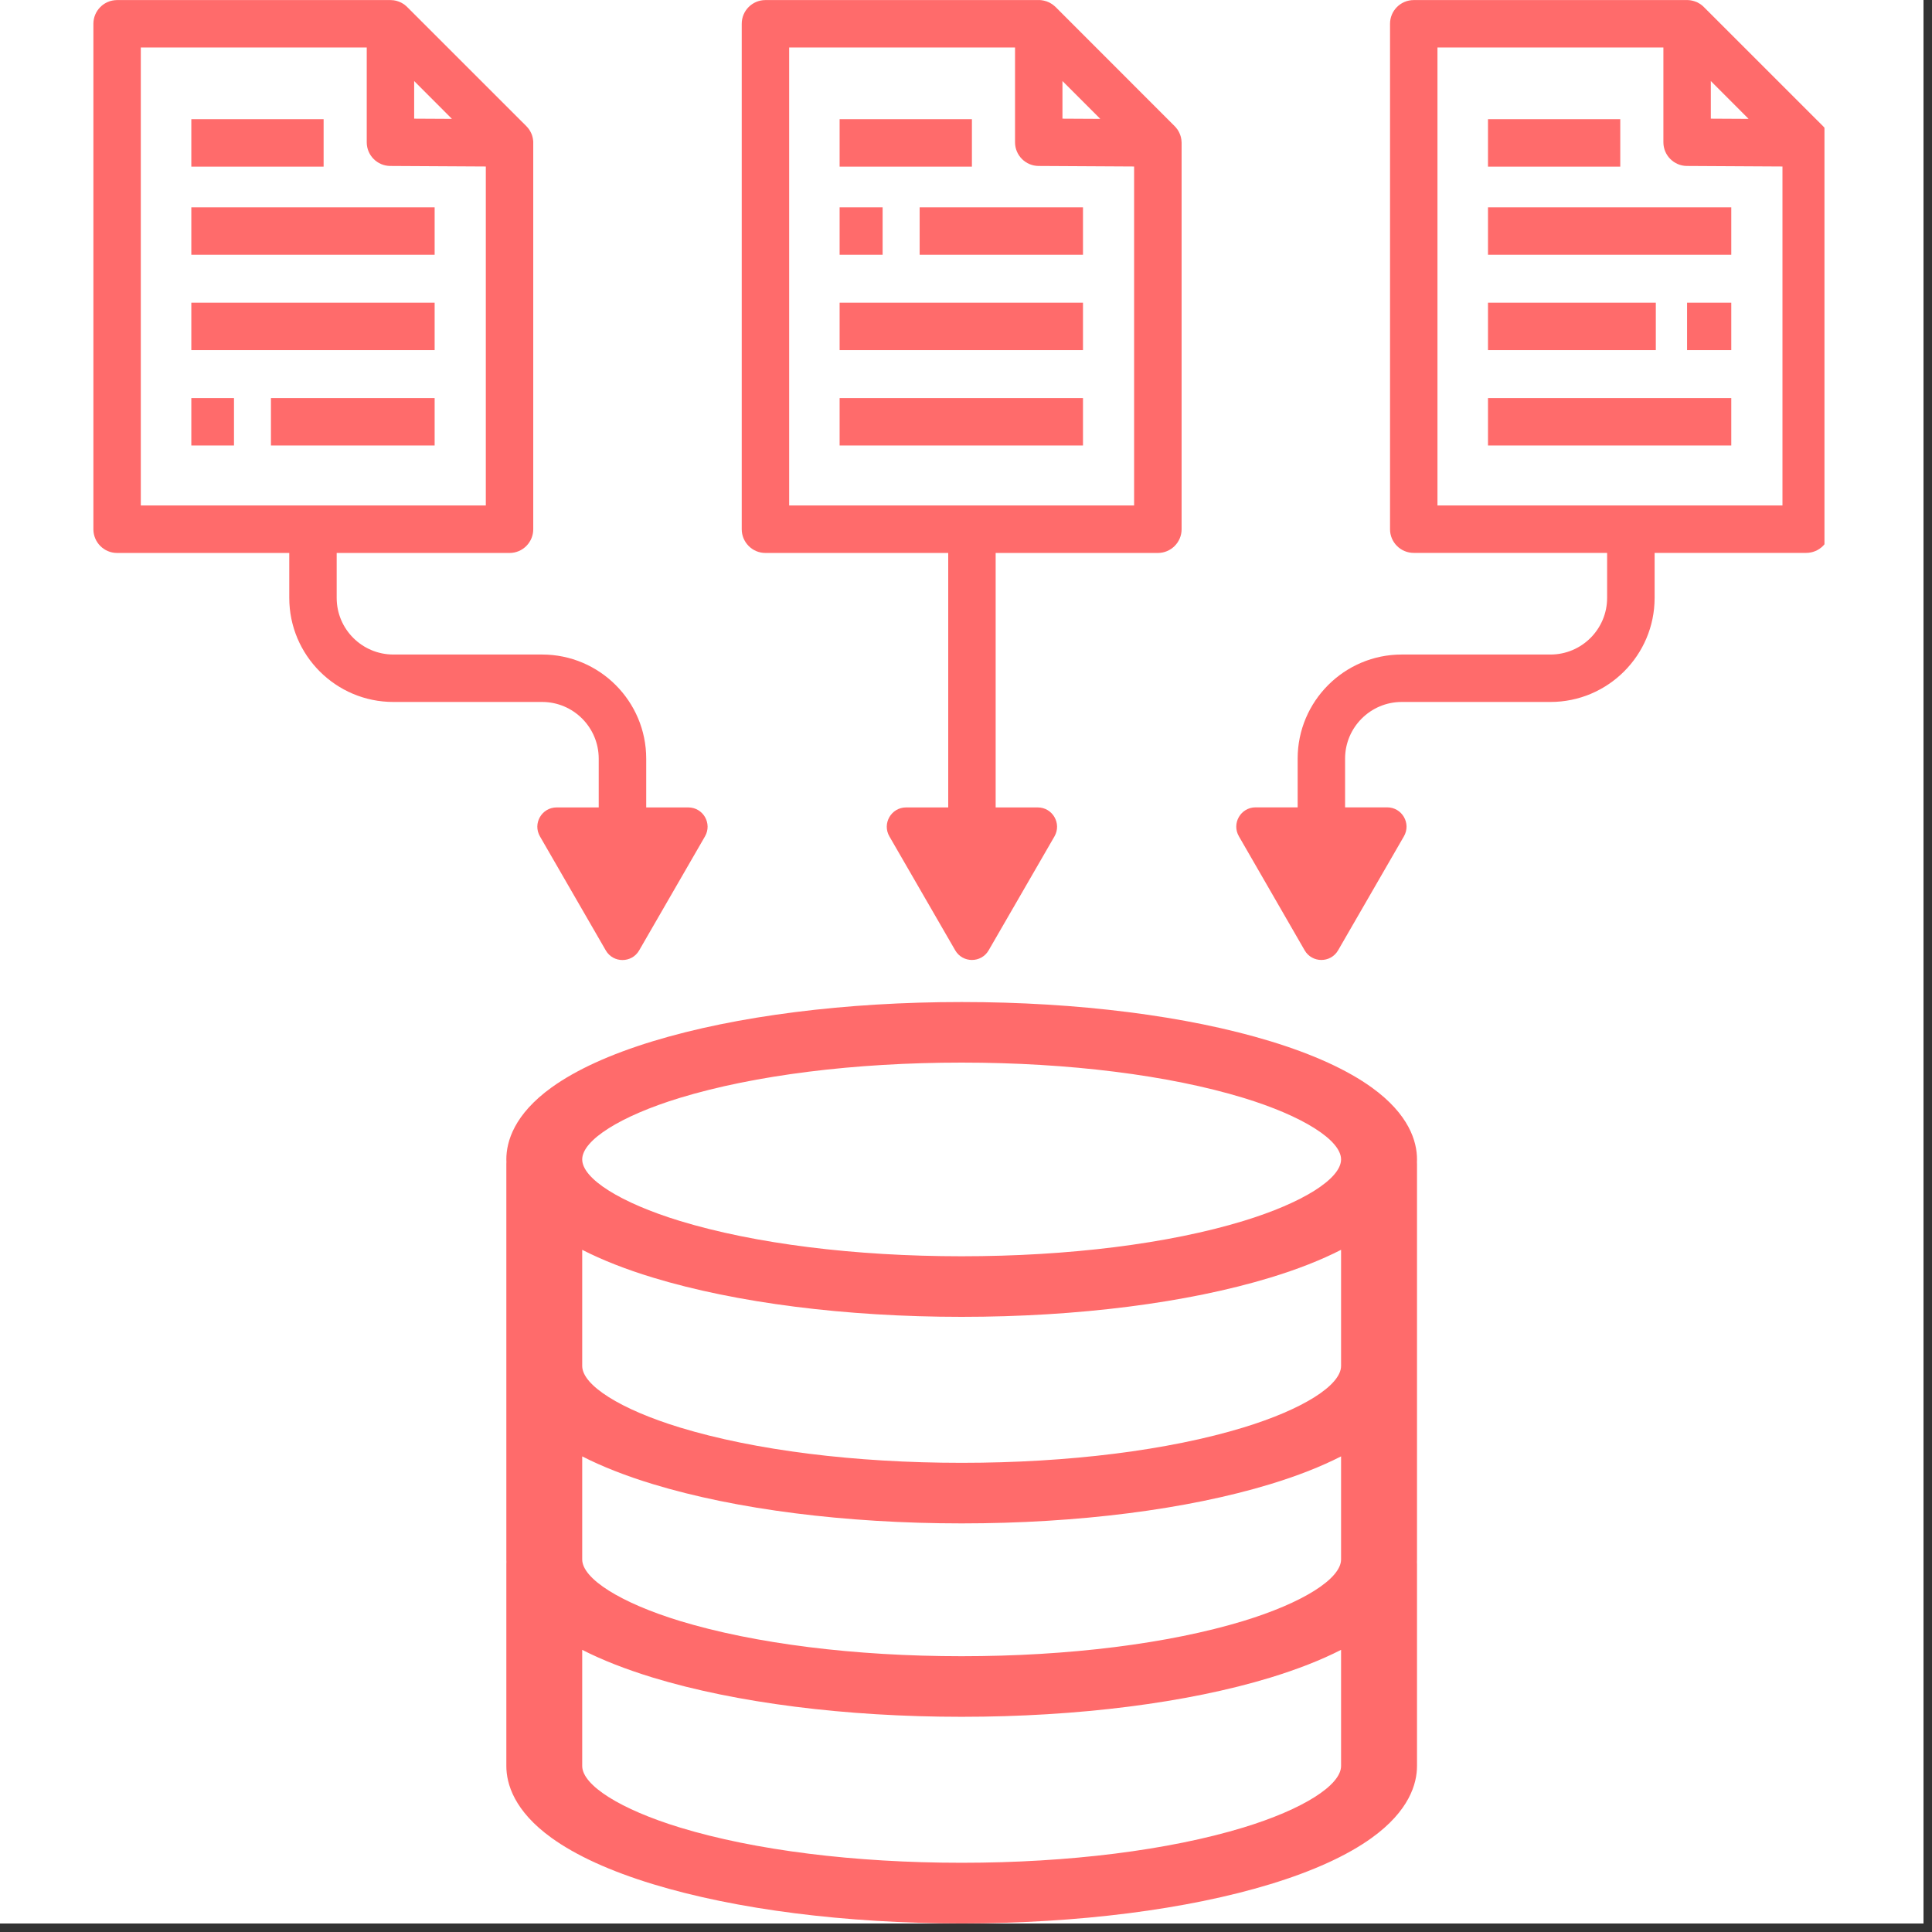 <svg xmlns="http://www.w3.org/2000/svg" xmlns:xlink="http://www.w3.org/1999/xlink" width="150" zoomAndPan="magnify" viewBox="0 0 112.5 112.5" height="150" preserveAspectRatio="xMidYMid meet" version="1.0"><rect x="0" y="0" width="112.5" height="112.5" fill="#333333" stroke="none"/><defs><clipPath id="13edcd4439"><path d="M 0 0 L 112.004 0 L 112.004 112.004 L 0 112.004 Z M 0 0 " clip-rule="nonzero"/></clipPath><clipPath id="2ea3fa9fb0"><path d="M 71 0 L 106.238 0 L 106.238 56 L 71 56 Z M 71 0 " clip-rule="nonzero"/></clipPath><clipPath id="8ea26dc0bc"><path d="M 5.438 0 L 42 0 L 42 56 L 5.438 56 Z M 5.438 0 " clip-rule="nonzero"/></clipPath></defs><g clip-path="url(#13edcd4439)"><path fill="#ffffff" d="M 0 0 L 112.004 0 L 112.004 112.004 L 0 112.004 Z M 0 0 " fill-opacity="1" fill-rule="nonzero"/><path fill="#ffffff" d="M 0 0 L 112.004 0 L 112.004 112.004 L 0 112.004 Z M 0 0 " fill-opacity="1" fill-rule="nonzero"/></g><path fill="#ff6b6b" d="M 11.141 12.074 L 25.309 12.074 L 25.309 14.836 L 11.141 14.836 Z M 11.141 12.074 " fill-opacity="1" fill-rule="nonzero"/><path fill="#ff6b6b" d="M 11.141 17.625 L 25.309 17.625 L 25.309 20.387 L 11.141 20.387 Z M 11.141 17.625 " fill-opacity="1" fill-rule="nonzero"/><path fill="#ff6b6b" d="M 15.777 23.18 L 25.309 23.18 L 25.309 25.941 L 15.777 25.941 Z M 15.777 23.18 " fill-opacity="1" fill-rule="nonzero"/><path fill="#ff6b6b" d="M 11.141 23.18 L 13.625 23.18 L 13.625 25.941 L 11.141 25.941 Z M 11.141 23.18 " fill-opacity="1" fill-rule="nonzero"/><path fill="#ff6b6b" d="M 11.141 6.941 L 18.844 6.941 L 18.844 9.703 L 11.141 9.703 Z M 11.141 6.941 " fill-opacity="1" fill-rule="nonzero"/><path fill="#ff6b6b" d="M 44.57 32.199 L 55.215 32.199 L 55.215 47.016 L 52.762 47.016 C 51.898 47.016 51.355 47.953 51.789 48.703 L 55.621 55.336 C 56.055 56.086 57.137 56.086 57.57 55.336 L 61.402 48.703 C 61.832 47.953 61.293 47.016 60.426 47.016 L 57.977 47.016 L 57.977 32.199 L 67.422 32.199 C 68.184 32.199 68.805 31.578 68.805 30.816 L 68.805 8.32 C 68.805 8.301 68.801 8.277 68.801 8.254 C 68.801 8.254 68.801 8.254 68.801 8.25 C 68.801 8.223 68.797 8.191 68.793 8.164 C 68.793 8.156 68.793 8.148 68.793 8.141 C 68.789 8.113 68.785 8.086 68.777 8.059 C 68.777 8.055 68.777 8.055 68.777 8.051 C 68.77 8.023 68.766 7.996 68.758 7.965 C 68.754 7.957 68.754 7.949 68.75 7.941 C 68.742 7.918 68.734 7.895 68.727 7.867 C 68.727 7.863 68.723 7.859 68.723 7.855 C 68.715 7.828 68.703 7.805 68.691 7.777 C 68.688 7.77 68.684 7.762 68.68 7.754 C 68.672 7.73 68.66 7.707 68.648 7.684 C 68.645 7.68 68.645 7.676 68.641 7.672 C 68.629 7.645 68.613 7.621 68.598 7.598 C 68.594 7.59 68.59 7.582 68.586 7.574 C 68.57 7.551 68.555 7.531 68.539 7.508 C 68.535 7.504 68.535 7.504 68.531 7.5 C 68.516 7.477 68.496 7.453 68.477 7.43 C 68.473 7.422 68.469 7.418 68.461 7.41 C 68.441 7.387 68.422 7.367 68.398 7.344 L 61.465 0.406 C 61.441 0.387 61.418 0.367 61.395 0.344 C 61.391 0.34 61.383 0.336 61.379 0.332 C 61.355 0.312 61.332 0.293 61.309 0.273 C 61.305 0.273 61.305 0.27 61.301 0.27 C 61.277 0.254 61.258 0.238 61.234 0.223 C 61.227 0.219 61.219 0.215 61.211 0.211 C 61.188 0.195 61.16 0.18 61.137 0.164 C 61.133 0.164 61.129 0.164 61.125 0.16 C 61.102 0.148 61.078 0.137 61.055 0.125 C 61.047 0.121 61.039 0.121 61.031 0.117 C 61.004 0.105 60.977 0.094 60.949 0.082 C 60.949 0.082 60.945 0.082 60.945 0.082 C 60.918 0.074 60.891 0.062 60.863 0.059 C 60.859 0.055 60.852 0.051 60.844 0.051 C 60.816 0.043 60.785 0.035 60.758 0.031 C 60.758 0.031 60.754 0.031 60.754 0.031 C 60.727 0.023 60.695 0.02 60.668 0.016 C 60.66 0.016 60.652 0.016 60.645 0.012 C 60.617 0.012 60.59 0.008 60.562 0.004 C 60.559 0.004 60.559 0.004 60.555 0.004 C 60.531 0.004 60.508 0.004 60.488 0.004 L 44.57 0.004 C 43.809 0.004 43.191 0.621 43.191 1.383 L 43.191 30.816 C 43.191 31.578 43.809 32.199 44.57 32.199 Z M 64.07 6.922 L 61.867 6.91 L 61.867 4.719 Z M 45.953 2.766 L 59.105 2.766 L 59.105 8.285 C 59.105 9.043 59.719 9.66 60.48 9.664 L 66.039 9.695 L 66.039 29.434 L 45.953 29.434 Z M 45.953 2.766 " fill-opacity="1" fill-rule="nonzero"/><path fill="#ff6b6b" d="M 53.551 12.074 L 63.062 12.074 L 63.062 14.836 L 53.551 14.836 Z M 53.551 12.074 " fill-opacity="1" fill-rule="nonzero"/><path fill="#ff6b6b" d="M 48.891 12.074 L 51.395 12.074 L 51.395 14.836 L 48.891 14.836 Z M 48.891 12.074 " fill-opacity="1" fill-rule="nonzero"/><path fill="#ff6b6b" d="M 48.891 17.625 L 63.062 17.625 L 63.062 20.387 L 48.891 20.387 Z M 48.891 17.625 " fill-opacity="1" fill-rule="nonzero"/><path fill="#ff6b6b" d="M 48.891 23.18 L 63.062 23.18 L 63.062 25.941 L 48.891 25.941 Z M 48.891 23.18 " fill-opacity="1" fill-rule="nonzero"/><path fill="#ff6b6b" d="M 48.891 6.941 L 56.594 6.941 L 56.594 9.703 L 48.891 9.703 Z M 48.891 6.941 " fill-opacity="1" fill-rule="nonzero"/><g clip-path="url(#2ea3fa9fb0)"><path fill="#ff6b6b" d="M 106.555 8.258 C 106.555 8.254 106.555 8.254 106.555 8.25 C 106.551 8.223 106.551 8.191 106.547 8.164 C 106.543 8.156 106.543 8.148 106.543 8.141 C 106.539 8.113 106.535 8.086 106.531 8.059 C 106.531 8.059 106.527 8.055 106.527 8.051 C 106.523 8.023 106.516 7.996 106.508 7.965 C 106.508 7.957 106.504 7.949 106.504 7.945 C 106.496 7.918 106.488 7.895 106.477 7.867 C 106.477 7.863 106.477 7.859 106.477 7.855 C 106.465 7.832 106.453 7.805 106.441 7.777 C 106.441 7.77 106.438 7.762 106.434 7.754 C 106.422 7.73 106.41 7.707 106.398 7.684 C 106.398 7.68 106.395 7.676 106.395 7.672 C 106.379 7.645 106.367 7.621 106.352 7.598 C 106.344 7.59 106.34 7.582 106.336 7.574 C 106.32 7.551 106.305 7.531 106.289 7.508 C 106.289 7.504 106.285 7.504 106.285 7.5 C 106.266 7.477 106.25 7.453 106.23 7.43 C 106.223 7.422 106.219 7.418 106.215 7.41 C 106.195 7.387 106.172 7.367 106.152 7.344 L 99.215 0.41 C 99.195 0.387 99.172 0.367 99.148 0.344 C 99.141 0.34 99.137 0.336 99.129 0.332 C 99.105 0.312 99.082 0.293 99.059 0.273 C 99.059 0.273 99.055 0.27 99.055 0.27 C 99.031 0.254 99.008 0.238 98.984 0.223 C 98.977 0.219 98.973 0.215 98.965 0.211 C 98.938 0.195 98.914 0.18 98.887 0.168 C 98.887 0.164 98.883 0.164 98.879 0.16 C 98.855 0.148 98.832 0.137 98.809 0.125 C 98.801 0.125 98.793 0.121 98.785 0.117 C 98.758 0.105 98.73 0.094 98.703 0.086 C 98.699 0.082 98.699 0.082 98.695 0.082 C 98.668 0.074 98.645 0.066 98.617 0.059 C 98.609 0.055 98.602 0.055 98.594 0.051 C 98.566 0.043 98.539 0.035 98.508 0.031 C 98.477 0.023 98.449 0.02 98.422 0.016 C 98.414 0.016 98.406 0.016 98.398 0.012 C 98.371 0.012 98.34 0.008 98.312 0.008 C 98.312 0.008 98.309 0.004 98.309 0.004 C 98.285 0.004 98.262 0.004 98.238 0.004 L 82.324 0.004 C 81.559 0.004 80.941 0.621 80.941 1.387 L 80.941 30.816 C 80.941 31.578 81.559 32.195 82.324 32.195 L 93.582 32.195 L 93.582 34.816 C 93.582 36.633 92.105 38.113 90.285 38.113 L 81.621 38.113 C 78.281 38.113 75.562 40.832 75.562 44.172 L 75.562 47.012 L 73.113 47.012 C 72.246 47.012 71.707 47.949 72.141 48.699 L 75.969 55.336 C 76.402 56.086 77.484 56.086 77.918 55.336 L 81.75 48.699 C 82.184 47.949 81.641 47.012 80.777 47.012 L 78.324 47.012 L 78.324 44.172 C 78.324 42.355 79.805 40.875 81.621 40.875 L 90.285 40.875 C 93.629 40.875 96.348 38.156 96.348 34.816 L 96.348 32.195 L 105.172 32.195 C 105.938 32.195 106.555 31.578 106.555 30.816 L 106.555 8.32 C 106.555 8.301 106.555 8.277 106.555 8.258 Z M 101.82 6.922 L 99.621 6.91 L 99.621 4.719 Z M 83.703 29.434 L 83.703 2.766 L 96.859 2.766 L 96.859 8.285 C 96.859 9.043 97.473 9.66 98.23 9.664 L 103.793 9.695 L 103.793 29.434 Z M 83.703 29.434 " fill-opacity="1" fill-rule="nonzero"/></g><path fill="#ff6b6b" d="M 86.645 12.074 L 100.812 12.074 L 100.812 14.836 L 86.645 14.836 Z M 86.645 12.074 " fill-opacity="1" fill-rule="nonzero"/><path fill="#ff6b6b" d="M 98.238 17.625 L 100.812 17.625 L 100.812 20.387 L 98.238 20.387 Z M 98.238 17.625 " fill-opacity="1" fill-rule="nonzero"/><path fill="#ff6b6b" d="M 86.645 17.625 L 96.418 17.625 L 96.418 20.387 L 86.645 20.387 Z M 86.645 17.625 " fill-opacity="1" fill-rule="nonzero"/><path fill="#ff6b6b" d="M 86.645 23.18 L 100.812 23.18 L 100.812 25.941 L 86.645 25.941 Z M 86.645 23.18 " fill-opacity="1" fill-rule="nonzero"/><path fill="#ff6b6b" d="M 86.645 6.941 L 94.348 6.941 L 94.348 9.703 L 86.645 9.703 Z M 86.645 6.941 " fill-opacity="1" fill-rule="nonzero"/><g clip-path="url(#8ea26dc0bc)"><path fill="#ff6b6b" d="M 34.863 44.176 L 34.863 47.016 L 32.414 47.016 C 31.547 47.016 31.008 47.953 31.441 48.703 L 35.273 55.34 C 35.703 56.09 36.789 56.09 37.219 55.34 L 41.051 48.703 C 41.484 47.953 40.945 47.016 40.078 47.016 L 37.629 47.016 L 37.629 44.176 C 37.629 40.832 34.91 38.113 31.566 38.113 L 22.906 38.113 C 21.086 38.113 19.605 36.637 19.605 34.816 L 19.605 32.199 L 29.672 32.199 C 30.434 32.199 31.051 31.578 31.051 30.816 L 31.051 8.32 C 31.051 8.301 31.051 8.277 31.051 8.254 C 31.051 8.254 31.051 8.254 31.051 8.25 C 31.047 8.223 31.047 8.191 31.043 8.164 C 31.043 8.156 31.039 8.148 31.039 8.141 C 31.035 8.113 31.031 8.086 31.027 8.059 C 31.027 8.055 31.027 8.055 31.027 8.051 C 31.02 8.023 31.012 7.996 31.004 7.965 C 31.004 7.957 31 7.949 31 7.945 C 30.992 7.918 30.984 7.891 30.977 7.867 C 30.973 7.863 30.973 7.859 30.973 7.855 C 30.961 7.828 30.953 7.805 30.941 7.777 C 30.938 7.77 30.934 7.762 30.93 7.754 C 30.918 7.73 30.91 7.707 30.895 7.684 C 30.895 7.68 30.891 7.676 30.891 7.672 C 30.875 7.645 30.863 7.621 30.848 7.598 C 30.844 7.59 30.836 7.582 30.832 7.574 C 30.816 7.551 30.805 7.531 30.789 7.508 C 30.785 7.504 30.785 7.504 30.781 7.5 C 30.766 7.477 30.746 7.453 30.727 7.43 C 30.723 7.426 30.715 7.418 30.711 7.414 C 30.691 7.391 30.668 7.367 30.648 7.344 L 23.711 0.41 C 23.691 0.387 23.668 0.367 23.645 0.348 C 23.641 0.34 23.633 0.336 23.625 0.332 C 23.605 0.312 23.582 0.293 23.555 0.273 C 23.555 0.273 23.551 0.273 23.551 0.27 C 23.527 0.254 23.504 0.238 23.48 0.223 C 23.477 0.219 23.469 0.215 23.461 0.211 C 23.438 0.195 23.41 0.18 23.387 0.168 C 23.383 0.164 23.379 0.164 23.375 0.16 C 23.352 0.148 23.328 0.137 23.305 0.129 C 23.297 0.125 23.289 0.121 23.281 0.117 C 23.254 0.105 23.227 0.094 23.199 0.086 C 23.199 0.086 23.195 0.082 23.191 0.082 C 23.168 0.074 23.141 0.066 23.113 0.059 C 23.105 0.055 23.102 0.055 23.094 0.051 C 23.062 0.043 23.035 0.035 23.004 0.031 C 22.977 0.023 22.945 0.02 22.918 0.016 C 22.91 0.016 22.902 0.016 22.895 0.016 C 22.867 0.012 22.84 0.008 22.812 0.008 C 22.809 0.008 22.809 0.008 22.805 0.008 C 22.781 0.004 22.758 0.004 22.734 0.004 L 6.82 0.004 C 6.055 0.004 5.438 0.625 5.438 1.387 L 5.438 30.816 C 5.438 31.578 6.055 32.199 6.82 32.199 L 16.844 32.199 L 16.844 34.816 C 16.844 38.16 19.562 40.875 22.902 40.875 L 31.566 40.875 C 33.387 40.875 34.863 42.355 34.863 44.176 Z M 26.316 6.922 L 24.117 6.91 L 24.117 4.719 Z M 8.199 2.766 L 21.355 2.766 L 21.355 8.285 C 21.355 9.043 21.969 9.66 22.727 9.664 L 28.289 9.695 L 28.289 29.434 L 8.199 29.434 Z M 8.199 2.766 " fill-opacity="1" fill-rule="nonzero"/></g><path fill="#ff6b6b" d="M 79.871 63.32 C 78.441 62.293 76.457 61.387 73.969 60.629 C 69.133 59.156 62.75 58.348 55.996 58.348 C 49.242 58.348 42.859 59.156 38.023 60.629 C 35.535 61.387 33.551 62.293 32.121 63.32 C 29.941 64.891 29.484 66.469 29.484 67.512 C 29.484 67.562 29.484 67.613 29.488 67.668 C 29.484 67.699 29.484 67.734 29.484 67.77 L 29.484 90.805 C 29.484 90.855 29.484 90.906 29.488 90.957 C 29.484 90.992 29.484 91.023 29.484 91.059 L 29.484 102.832 C 29.484 103.875 29.941 105.453 32.121 107.023 C 33.551 108.051 35.535 108.957 38.023 109.715 C 42.859 111.188 49.242 112 55.996 112 C 62.75 112 69.133 111.188 73.969 109.715 C 76.457 108.957 78.441 108.051 79.871 107.023 C 82.051 105.453 82.512 103.875 82.512 102.832 L 82.512 91.059 C 82.512 91.023 82.508 90.992 82.508 90.957 C 82.508 90.906 82.512 90.855 82.512 90.805 L 82.512 67.77 C 82.512 67.734 82.508 67.699 82.508 67.668 C 82.508 67.613 82.512 67.562 82.512 67.512 C 82.512 66.469 82.051 64.891 79.871 63.32 Z M 78.09 102.832 C 78.09 103.957 75.855 105.363 72.395 106.418 C 68.051 107.738 62.227 108.469 55.996 108.469 C 49.766 108.469 43.945 107.742 39.598 106.418 C 36.141 105.363 33.902 103.957 33.902 102.832 L 33.902 96.07 C 35.062 96.664 36.441 97.203 38.023 97.688 C 42.859 99.16 49.242 99.969 55.996 99.969 C 62.75 99.969 69.133 99.16 73.969 97.688 C 75.551 97.203 76.93 96.664 78.09 96.07 Z M 78.09 90.805 C 78.09 91.93 75.855 93.336 72.395 94.391 C 68.051 95.711 62.227 96.441 55.996 96.441 C 49.766 96.441 43.945 95.711 39.598 94.391 C 36.141 93.336 33.902 91.926 33.902 90.805 L 33.902 84.805 C 35.062 85.398 36.441 85.941 38.023 86.422 C 42.859 87.895 49.242 88.707 55.996 88.707 C 62.75 88.707 69.133 87.895 73.969 86.422 C 75.551 85.941 76.93 85.398 78.09 84.805 Z M 78.09 79.031 L 78.09 79.539 C 78.09 80.664 75.855 82.07 72.395 83.125 C 68.051 84.449 62.227 85.18 55.996 85.18 C 49.766 85.18 43.945 84.449 39.598 83.125 C 36.141 82.07 33.902 80.664 33.902 79.539 L 33.902 72.777 C 35.062 73.371 36.441 73.914 38.023 74.395 C 42.859 75.867 49.242 76.68 55.996 76.68 C 62.75 76.68 69.133 75.867 73.969 74.395 C 75.551 73.914 76.93 73.371 78.09 72.777 Z M 72.395 71.098 C 68.051 72.422 62.227 73.152 55.996 73.152 C 49.766 73.152 43.945 72.422 39.598 71.098 C 36.141 70.043 33.902 68.637 33.902 67.512 C 33.902 66.391 36.141 64.98 39.598 63.926 C 43.945 62.605 49.766 61.875 55.996 61.875 C 62.227 61.875 68.051 62.605 72.395 63.926 C 75.855 64.98 78.09 66.391 78.09 67.512 C 78.09 68.637 75.855 70.043 72.395 71.098 Z M 72.395 71.098 " fill-opacity="1" fill-rule="nonzero"/></svg>